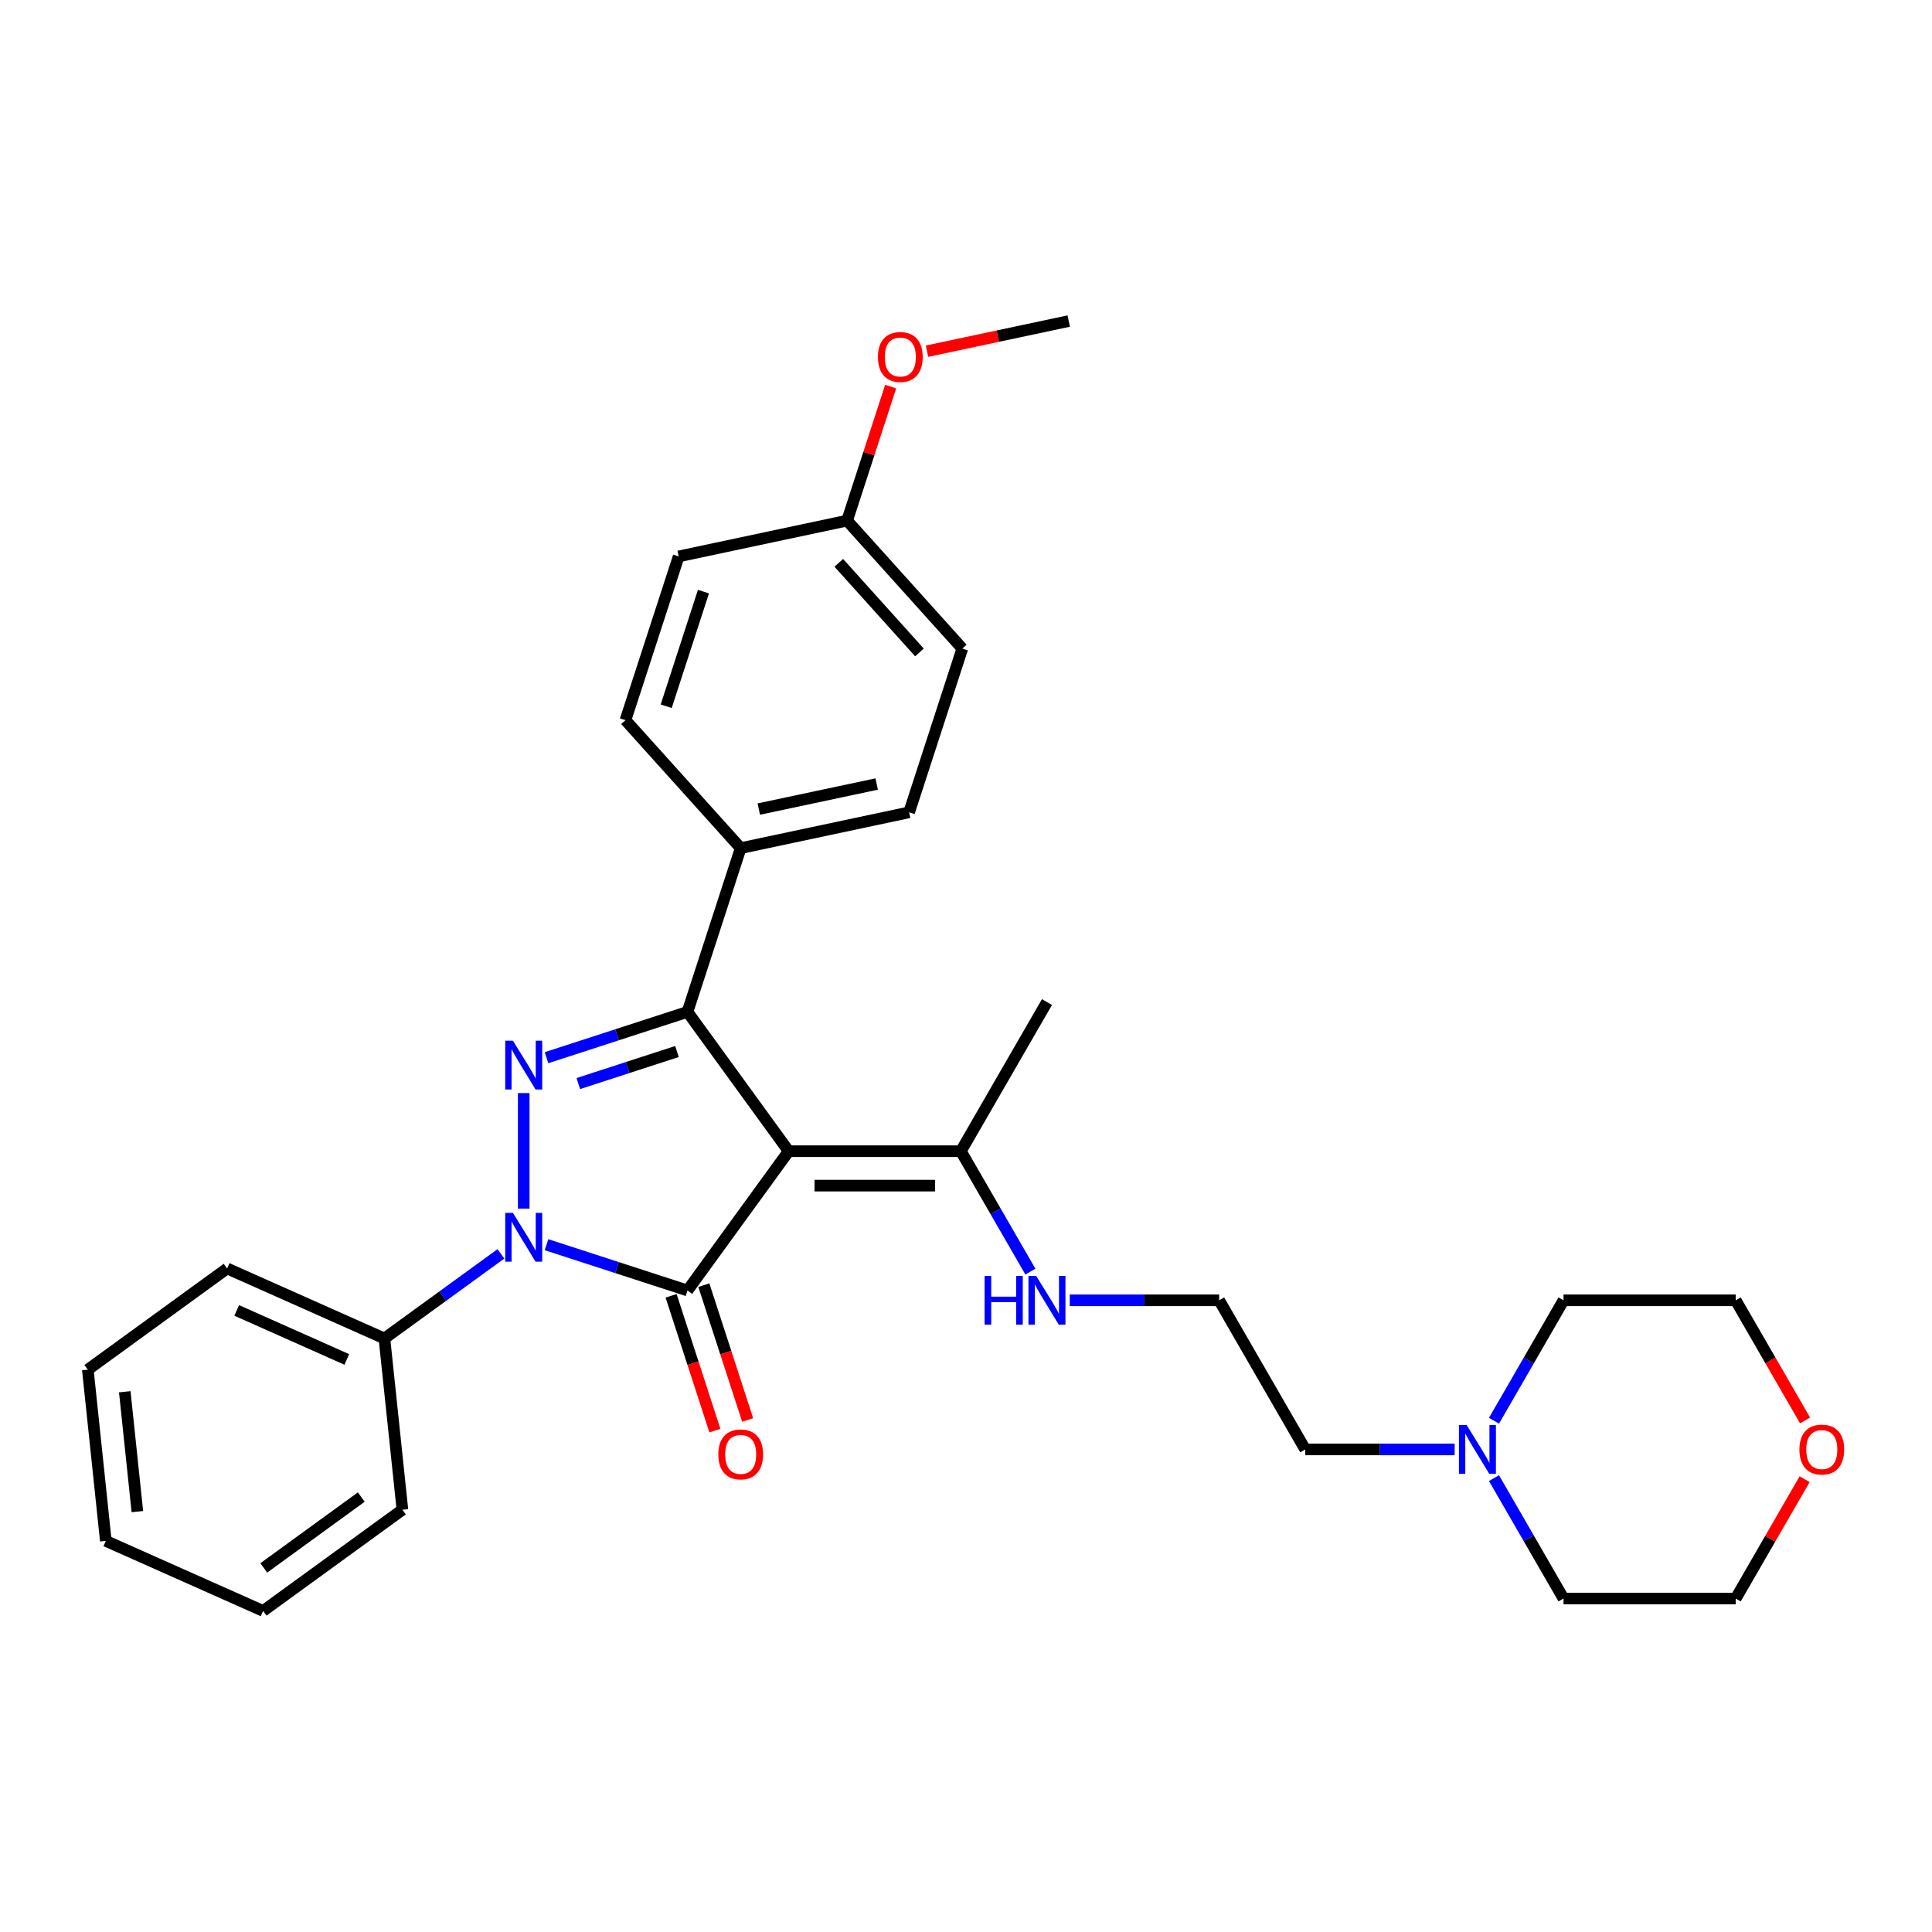 <?xml version='1.0' encoding='iso-8859-1'?>
<svg version='1.1' baseProfile='full'
              xmlns='http://www.w3.org/2000/svg'
                      xmlns:rdkit='http://www.rdkit.org/xml'
                      xmlns:xlink='http://www.w3.org/1999/xlink'
                  xml:space='preserve'
width='1000px' height='1000px' viewBox='0 0 1000 1000'>
<!-- END OF HEADER -->
<rect style='opacity:1.0;fill:#FFFFFF;stroke:none' width='1000' height='1000' x='0' y='0'> </rect>
<path class='bond-0' d='M 408.222,595.854 L 355.837,667.956' style='fill:none;fill-rule:evenodd;stroke:#000000;stroke-width:6px;stroke-linecap:butt;stroke-linejoin:miter;stroke-opacity:1' />
<path class='bond-3' d='M 408.222,595.854 L 355.837,523.753' style='fill:none;fill-rule:evenodd;stroke:#000000;stroke-width:6px;stroke-linecap:butt;stroke-linejoin:miter;stroke-opacity:1' />
<path class='bond-4' d='M 408.222,595.854 L 497.345,595.854' style='fill:none;fill-rule:evenodd;stroke:#000000;stroke-width:6px;stroke-linecap:butt;stroke-linejoin:miter;stroke-opacity:1' />
<path class='bond-4' d='M 421.591,613.679 L 483.977,613.679' style='fill:none;fill-rule:evenodd;stroke:#000000;stroke-width:6px;stroke-linecap:butt;stroke-linejoin:miter;stroke-opacity:1' />
<path class='bond-1' d='M 355.837,667.956 L 319.357,656.103' style='fill:none;fill-rule:evenodd;stroke:#000000;stroke-width:6px;stroke-linecap:butt;stroke-linejoin:miter;stroke-opacity:1' />
<path class='bond-1' d='M 319.357,656.103 L 282.876,644.25' style='fill:none;fill-rule:evenodd;stroke:#0000FF;stroke-width:6px;stroke-linecap:butt;stroke-linejoin:miter;stroke-opacity:1' />
<path class='bond-6' d='M 347.361,670.71 L 358.696,705.596' style='fill:none;fill-rule:evenodd;stroke:#000000;stroke-width:6px;stroke-linecap:butt;stroke-linejoin:miter;stroke-opacity:1' />
<path class='bond-6' d='M 358.696,705.596 L 370.031,740.481' style='fill:none;fill-rule:evenodd;stroke:#FF0000;stroke-width:6px;stroke-linecap:butt;stroke-linejoin:miter;stroke-opacity:1' />
<path class='bond-6' d='M 364.313,665.202 L 375.648,700.088' style='fill:none;fill-rule:evenodd;stroke:#000000;stroke-width:6px;stroke-linecap:butt;stroke-linejoin:miter;stroke-opacity:1' />
<path class='bond-6' d='M 375.648,700.088 L 386.983,734.973' style='fill:none;fill-rule:evenodd;stroke:#FF0000;stroke-width:6px;stroke-linecap:butt;stroke-linejoin:miter;stroke-opacity:1' />
<path class='bond-7' d='M 259.276,648.989 L 229.125,670.895' style='fill:none;fill-rule:evenodd;stroke:#0000FF;stroke-width:6px;stroke-linecap:butt;stroke-linejoin:miter;stroke-opacity:1' />
<path class='bond-7' d='M 229.125,670.895 L 198.974,692.801' style='fill:none;fill-rule:evenodd;stroke:#000000;stroke-width:6px;stroke-linecap:butt;stroke-linejoin:miter;stroke-opacity:1' />
<path class='bond-30' d='M 271.076,625.568 L 271.076,565.77' style='fill:none;fill-rule:evenodd;stroke:#0000FF;stroke-width:6px;stroke-linecap:butt;stroke-linejoin:miter;stroke-opacity:1' />
<path class='bond-2' d='M 282.876,547.459 L 319.357,535.606' style='fill:none;fill-rule:evenodd;stroke:#0000FF;stroke-width:6px;stroke-linecap:butt;stroke-linejoin:miter;stroke-opacity:1' />
<path class='bond-2' d='M 319.357,535.606 L 355.837,523.753' style='fill:none;fill-rule:evenodd;stroke:#000000;stroke-width:6px;stroke-linecap:butt;stroke-linejoin:miter;stroke-opacity:1' />
<path class='bond-2' d='M 299.328,560.855 L 324.865,552.558' style='fill:none;fill-rule:evenodd;stroke:#0000FF;stroke-width:6px;stroke-linecap:butt;stroke-linejoin:miter;stroke-opacity:1' />
<path class='bond-2' d='M 324.865,552.558 L 350.401,544.261' style='fill:none;fill-rule:evenodd;stroke:#000000;stroke-width:6px;stroke-linecap:butt;stroke-linejoin:miter;stroke-opacity:1' />
<path class='bond-5' d='M 355.837,523.753 L 383.378,438.992' style='fill:none;fill-rule:evenodd;stroke:#000000;stroke-width:6px;stroke-linecap:butt;stroke-linejoin:miter;stroke-opacity:1' />
<path class='bond-9' d='M 497.345,595.854 L 515.34,627.022' style='fill:none;fill-rule:evenodd;stroke:#000000;stroke-width:6px;stroke-linecap:butt;stroke-linejoin:miter;stroke-opacity:1' />
<path class='bond-9' d='M 515.34,627.022 L 533.334,658.189' style='fill:none;fill-rule:evenodd;stroke:#0000FF;stroke-width:6px;stroke-linecap:butt;stroke-linejoin:miter;stroke-opacity:1' />
<path class='bond-21' d='M 497.345,595.854 L 541.907,518.672' style='fill:none;fill-rule:evenodd;stroke:#000000;stroke-width:6px;stroke-linecap:butt;stroke-linejoin:miter;stroke-opacity:1' />
<path class='bond-11' d='M 383.378,438.992 L 470.553,420.462' style='fill:none;fill-rule:evenodd;stroke:#000000;stroke-width:6px;stroke-linecap:butt;stroke-linejoin:miter;stroke-opacity:1' />
<path class='bond-11' d='M 392.748,418.777 L 453.771,405.806' style='fill:none;fill-rule:evenodd;stroke:#000000;stroke-width:6px;stroke-linecap:butt;stroke-linejoin:miter;stroke-opacity:1' />
<path class='bond-12' d='M 383.378,438.992 L 323.743,372.76' style='fill:none;fill-rule:evenodd;stroke:#000000;stroke-width:6px;stroke-linecap:butt;stroke-linejoin:miter;stroke-opacity:1' />
<path class='bond-24' d='M 198.974,692.801 L 117.556,656.551' style='fill:none;fill-rule:evenodd;stroke:#000000;stroke-width:6px;stroke-linecap:butt;stroke-linejoin:miter;stroke-opacity:1' />
<path class='bond-24' d='M 179.512,703.647 L 122.519,678.272' style='fill:none;fill-rule:evenodd;stroke:#000000;stroke-width:6px;stroke-linecap:butt;stroke-linejoin:miter;stroke-opacity:1' />
<path class='bond-25' d='M 198.974,692.801 L 208.29,781.436' style='fill:none;fill-rule:evenodd;stroke:#000000;stroke-width:6px;stroke-linecap:butt;stroke-linejoin:miter;stroke-opacity:1' />
<path class='bond-8' d='M 752.914,750.22 L 714.252,750.22' style='fill:none;fill-rule:evenodd;stroke:#0000FF;stroke-width:6px;stroke-linecap:butt;stroke-linejoin:miter;stroke-opacity:1' />
<path class='bond-8' d='M 714.252,750.22 L 675.591,750.22' style='fill:none;fill-rule:evenodd;stroke:#000000;stroke-width:6px;stroke-linecap:butt;stroke-linejoin:miter;stroke-opacity:1' />
<path class='bond-19' d='M 773.286,735.372 L 791.281,704.205' style='fill:none;fill-rule:evenodd;stroke:#0000FF;stroke-width:6px;stroke-linecap:butt;stroke-linejoin:miter;stroke-opacity:1' />
<path class='bond-19' d='M 791.281,704.205 L 809.275,673.037' style='fill:none;fill-rule:evenodd;stroke:#000000;stroke-width:6px;stroke-linecap:butt;stroke-linejoin:miter;stroke-opacity:1' />
<path class='bond-20' d='M 773.286,765.068 L 791.281,796.235' style='fill:none;fill-rule:evenodd;stroke:#0000FF;stroke-width:6px;stroke-linecap:butt;stroke-linejoin:miter;stroke-opacity:1' />
<path class='bond-20' d='M 791.281,796.235 L 809.275,827.402' style='fill:none;fill-rule:evenodd;stroke:#000000;stroke-width:6px;stroke-linecap:butt;stroke-linejoin:miter;stroke-opacity:1' />
<path class='bond-16' d='M 553.706,673.037 L 592.368,673.037' style='fill:none;fill-rule:evenodd;stroke:#0000FF;stroke-width:6px;stroke-linecap:butt;stroke-linejoin:miter;stroke-opacity:1' />
<path class='bond-16' d='M 592.368,673.037 L 631.029,673.037' style='fill:none;fill-rule:evenodd;stroke:#000000;stroke-width:6px;stroke-linecap:butt;stroke-linejoin:miter;stroke-opacity:1' />
<path class='bond-10' d='M 934.078,765.602 L 916.238,796.502' style='fill:none;fill-rule:evenodd;stroke:#FF0000;stroke-width:6px;stroke-linecap:butt;stroke-linejoin:miter;stroke-opacity:1' />
<path class='bond-10' d='M 916.238,796.502 L 898.398,827.402' style='fill:none;fill-rule:evenodd;stroke:#000000;stroke-width:6px;stroke-linecap:butt;stroke-linejoin:miter;stroke-opacity:1' />
<path class='bond-33' d='M 934.305,735.229 L 916.351,704.133' style='fill:none;fill-rule:evenodd;stroke:#FF0000;stroke-width:6px;stroke-linecap:butt;stroke-linejoin:miter;stroke-opacity:1' />
<path class='bond-33' d='M 916.351,704.133 L 898.398,673.037' style='fill:none;fill-rule:evenodd;stroke:#000000;stroke-width:6px;stroke-linecap:butt;stroke-linejoin:miter;stroke-opacity:1' />
<path class='bond-14' d='M 470.553,420.462 L 498.093,335.701' style='fill:none;fill-rule:evenodd;stroke:#000000;stroke-width:6px;stroke-linecap:butt;stroke-linejoin:miter;stroke-opacity:1' />
<path class='bond-15' d='M 323.743,372.76 L 351.283,288' style='fill:none;fill-rule:evenodd;stroke:#000000;stroke-width:6px;stroke-linecap:butt;stroke-linejoin:miter;stroke-opacity:1' />
<path class='bond-15' d='M 344.826,365.554 L 364.104,306.222' style='fill:none;fill-rule:evenodd;stroke:#000000;stroke-width:6px;stroke-linecap:butt;stroke-linejoin:miter;stroke-opacity:1' />
<path class='bond-13' d='M 438.459,269.47 L 351.283,288' style='fill:none;fill-rule:evenodd;stroke:#000000;stroke-width:6px;stroke-linecap:butt;stroke-linejoin:miter;stroke-opacity:1' />
<path class='bond-18' d='M 438.459,269.47 L 449.73,234.781' style='fill:none;fill-rule:evenodd;stroke:#000000;stroke-width:6px;stroke-linecap:butt;stroke-linejoin:miter;stroke-opacity:1' />
<path class='bond-18' d='M 449.73,234.781 L 461.001,200.092' style='fill:none;fill-rule:evenodd;stroke:#FF0000;stroke-width:6px;stroke-linecap:butt;stroke-linejoin:miter;stroke-opacity:1' />
<path class='bond-31' d='M 438.459,269.47 L 498.093,335.701' style='fill:none;fill-rule:evenodd;stroke:#000000;stroke-width:6px;stroke-linecap:butt;stroke-linejoin:miter;stroke-opacity:1' />
<path class='bond-31' d='M 434.158,291.331 L 475.902,337.693' style='fill:none;fill-rule:evenodd;stroke:#000000;stroke-width:6px;stroke-linecap:butt;stroke-linejoin:miter;stroke-opacity:1' />
<path class='bond-17' d='M 631.029,673.037 L 675.591,750.22' style='fill:none;fill-rule:evenodd;stroke:#000000;stroke-width:6px;stroke-linecap:butt;stroke-linejoin:miter;stroke-opacity:1' />
<path class='bond-26' d='M 479.813,181.773 L 516.494,173.976' style='fill:none;fill-rule:evenodd;stroke:#FF0000;stroke-width:6px;stroke-linecap:butt;stroke-linejoin:miter;stroke-opacity:1' />
<path class='bond-26' d='M 516.494,173.976 L 553.174,166.179' style='fill:none;fill-rule:evenodd;stroke:#000000;stroke-width:6px;stroke-linecap:butt;stroke-linejoin:miter;stroke-opacity:1' />
<path class='bond-22' d='M 809.275,673.037 L 898.398,673.037' style='fill:none;fill-rule:evenodd;stroke:#000000;stroke-width:6px;stroke-linecap:butt;stroke-linejoin:miter;stroke-opacity:1' />
<path class='bond-23' d='M 809.275,827.402 L 898.398,827.402' style='fill:none;fill-rule:evenodd;stroke:#000000;stroke-width:6px;stroke-linecap:butt;stroke-linejoin:miter;stroke-opacity:1' />
<path class='bond-28' d='M 117.556,656.551 L 45.455,708.937' style='fill:none;fill-rule:evenodd;stroke:#000000;stroke-width:6px;stroke-linecap:butt;stroke-linejoin:miter;stroke-opacity:1' />
<path class='bond-27' d='M 208.29,781.436 L 136.188,833.821' style='fill:none;fill-rule:evenodd;stroke:#000000;stroke-width:6px;stroke-linecap:butt;stroke-linejoin:miter;stroke-opacity:1' />
<path class='bond-27' d='M 186.998,774.873 L 136.526,811.543' style='fill:none;fill-rule:evenodd;stroke:#000000;stroke-width:6px;stroke-linecap:butt;stroke-linejoin:miter;stroke-opacity:1' />
<path class='bond-29' d='M 136.188,833.821 L 54.77,797.571' style='fill:none;fill-rule:evenodd;stroke:#000000;stroke-width:6px;stroke-linecap:butt;stroke-linejoin:miter;stroke-opacity:1' />
<path class='bond-32' d='M 45.455,708.937 L 54.77,797.571' style='fill:none;fill-rule:evenodd;stroke:#000000;stroke-width:6px;stroke-linecap:butt;stroke-linejoin:miter;stroke-opacity:1' />
<path class='bond-32' d='M 64.579,720.369 L 71.1,782.413' style='fill:none;fill-rule:evenodd;stroke:#000000;stroke-width:6px;stroke-linecap:butt;stroke-linejoin:miter;stroke-opacity:1' />
<path  class='atom-2' d='M 265.497 627.796
L 273.768 641.165
Q 274.588 642.484, 275.907 644.872
Q 277.226 647.261, 277.297 647.403
L 277.297 627.796
L 280.648 627.796
L 280.648 653.036
L 277.19 653.036
L 268.313 638.42
Q 267.28 636.708, 266.174 634.748
Q 265.105 632.787, 264.784 632.181
L 264.784 653.036
L 261.504 653.036
L 261.504 627.796
L 265.497 627.796
' fill='#0000FF'/>
<path  class='atom-3' d='M 265.497 538.673
L 273.768 552.042
Q 274.588 553.361, 275.907 555.749
Q 277.226 558.138, 277.297 558.28
L 277.297 538.673
L 280.648 538.673
L 280.648 563.913
L 277.19 563.913
L 268.313 549.297
Q 267.28 547.585, 266.174 545.625
Q 265.105 543.664, 264.784 543.058
L 264.784 563.913
L 261.504 563.913
L 261.504 538.673
L 265.497 538.673
' fill='#0000FF'/>
<path  class='atom-7' d='M 371.792 752.789
Q 371.792 746.728, 374.786 743.342
Q 377.781 739.955, 383.378 739.955
Q 388.974 739.955, 391.969 743.342
Q 394.964 746.728, 394.964 752.789
Q 394.964 758.92, 391.933 762.414
Q 388.903 765.872, 383.378 765.872
Q 377.816 765.872, 374.786 762.414
Q 371.792 758.956, 371.792 752.789
M 383.378 763.02
Q 387.228 763.02, 389.295 760.453
Q 391.399 757.851, 391.399 752.789
Q 391.399 747.833, 389.295 745.338
Q 387.228 742.807, 383.378 742.807
Q 379.527 742.807, 377.424 745.302
Q 375.357 747.798, 375.357 752.789
Q 375.357 757.886, 377.424 760.453
Q 379.527 763.02, 383.378 763.02
' fill='#FF0000'/>
<path  class='atom-9' d='M 759.135 737.6
L 767.405 750.968
Q 768.225 752.287, 769.544 754.676
Q 770.863 757.064, 770.934 757.207
L 770.934 737.6
L 774.286 737.6
L 774.286 762.84
L 770.828 762.84
L 761.951 748.223
Q 760.917 746.512, 759.812 744.552
Q 758.742 742.591, 758.422 741.985
L 758.422 762.84
L 755.142 762.84
L 755.142 737.6
L 759.135 737.6
' fill='#0000FF'/>
<path  class='atom-10' d='M 509.626 660.417
L 513.049 660.417
L 513.049 671.148
L 525.954 671.148
L 525.954 660.417
L 529.376 660.417
L 529.376 685.657
L 525.954 685.657
L 525.954 674
L 513.049 674
L 513.049 685.657
L 509.626 685.657
L 509.626 660.417
' fill='#0000FF'/>
<path  class='atom-10' d='M 536.327 660.417
L 544.598 673.786
Q 545.418 675.105, 546.737 677.493
Q 548.056 679.882, 548.127 680.024
L 548.127 660.417
L 551.478 660.417
L 551.478 685.657
L 548.02 685.657
L 539.144 671.041
Q 538.11 669.33, 537.005 667.369
Q 535.935 665.408, 535.614 664.802
L 535.614 685.657
L 532.335 685.657
L 532.335 660.417
L 536.327 660.417
' fill='#0000FF'/>
<path  class='atom-11' d='M 931.374 750.291
Q 931.374 744.231, 934.368 740.844
Q 937.363 737.457, 942.959 737.457
Q 948.556 737.457, 951.551 740.844
Q 954.545 744.231, 954.545 750.291
Q 954.545 756.423, 951.515 759.916
Q 948.485 763.374, 942.959 763.374
Q 937.398 763.374, 934.368 759.916
Q 931.374 756.458, 931.374 750.291
M 942.959 760.522
Q 946.81 760.522, 948.877 757.956
Q 950.981 755.353, 950.981 750.291
Q 950.981 745.336, 948.877 742.84
Q 946.81 740.309, 942.959 740.309
Q 939.109 740.309, 937.006 742.805
Q 934.938 745.3, 934.938 750.291
Q 934.938 755.389, 937.006 757.956
Q 939.109 760.522, 942.959 760.522
' fill='#FF0000'/>
<path  class='atom-19' d='M 454.413 184.78
Q 454.413 178.72, 457.408 175.333
Q 460.402 171.947, 465.999 171.947
Q 471.596 171.947, 474.59 175.333
Q 477.585 178.72, 477.585 184.78
Q 477.585 190.912, 474.555 194.405
Q 471.525 197.863, 465.999 197.863
Q 460.438 197.863, 457.408 194.405
Q 454.413 190.948, 454.413 184.78
M 465.999 195.012
Q 469.849 195.012, 471.917 192.445
Q 474.02 189.842, 474.02 184.78
Q 474.02 179.825, 471.917 177.33
Q 469.849 174.798, 465.999 174.798
Q 462.149 174.798, 460.046 177.294
Q 457.978 179.789, 457.978 184.78
Q 457.978 189.878, 460.046 192.445
Q 462.149 195.012, 465.999 195.012
' fill='#FF0000'/>
</svg>
